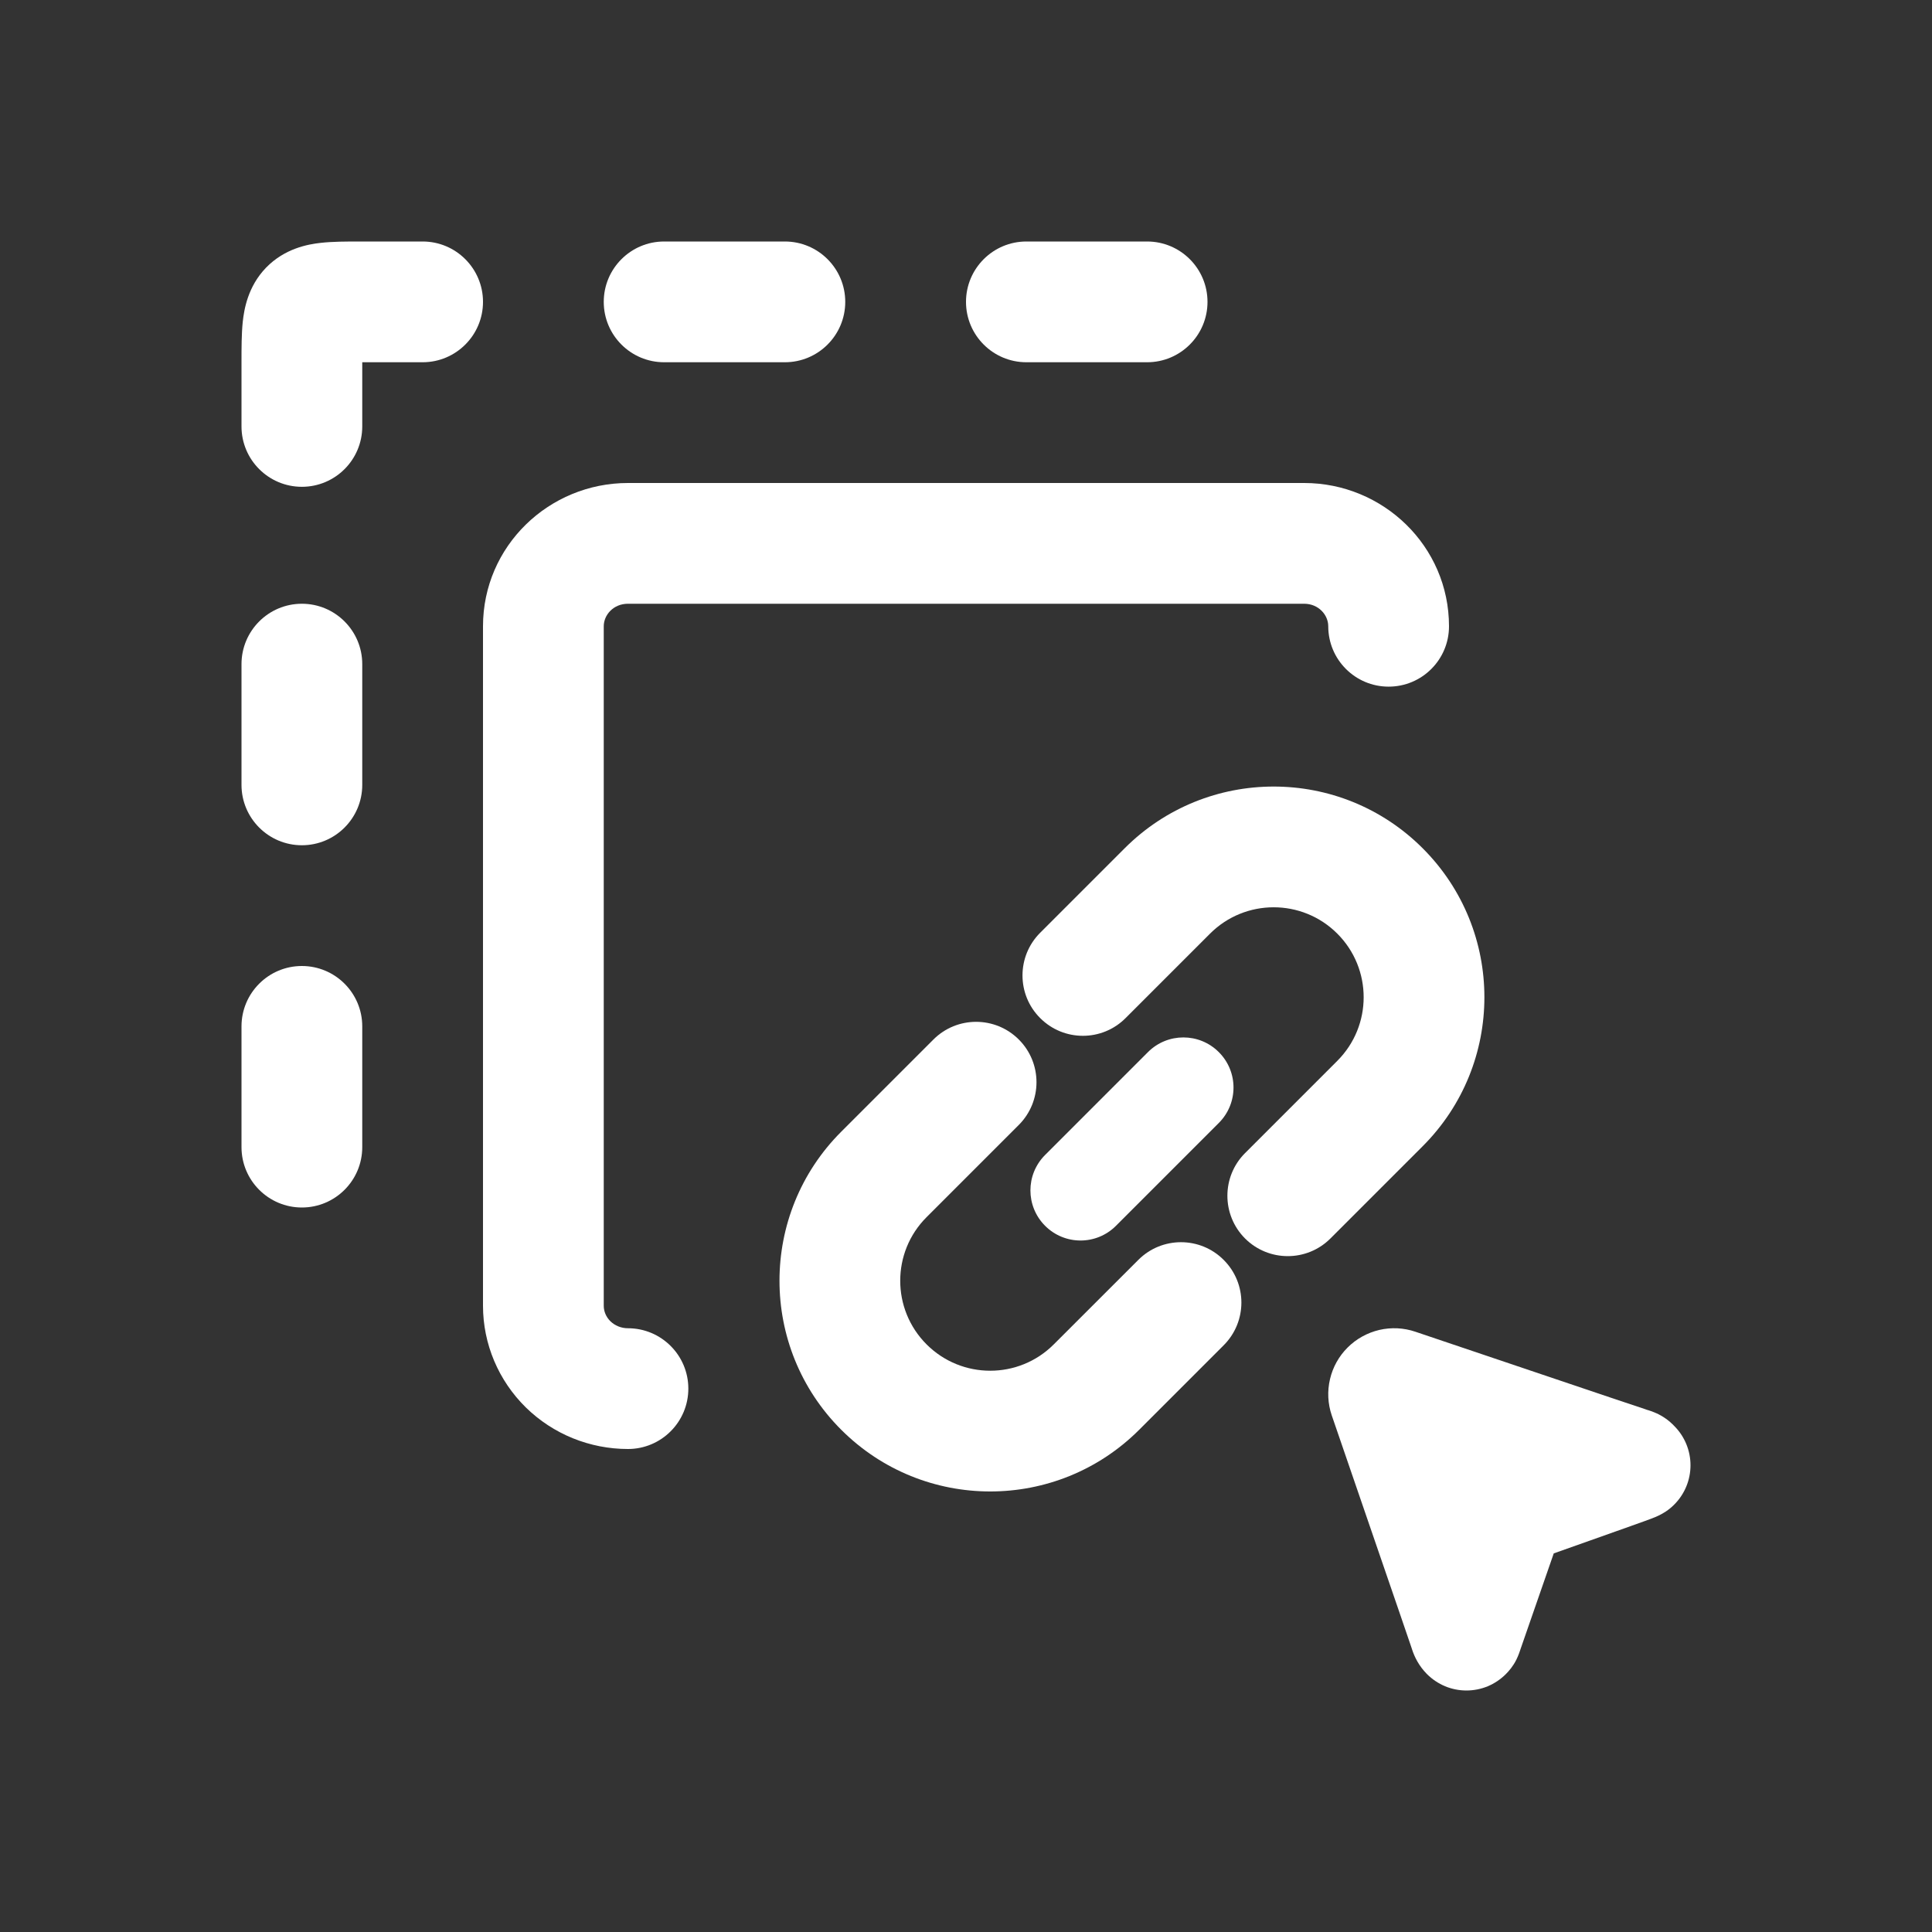 <svg width="32" height="32" viewBox="0 0 32 32" fill="none" xmlns="http://www.w3.org/2000/svg">
<rect x="0" y="0" width="32" height="32" fill="#333333" stroke="none"/>
<path d="M6 6L6 7.063C6 7.615 5.552 8.063 5 8.063C4.448 8.063 4 7.615 4 7.063L4 5.993C4 5.769 4 5.528 4.021 5.328C4.043 5.127 4.104 4.746 4.407 4.433C4.717 4.114 5.101 4.046 5.308 4.023C5.507 4 5.746 4 5.961 4L7 4C7.552 4 8 4.448 8 5C8 5.552 7.552 6 7 6H6Z" fill="white"/>
<path d="M10 5C10 4.448 10.448 4 11 4H13C13.552 4 14 4.448 14 5C14 5.552 13.552 6 13 6H11C10.448 6 10 5.552 10 5Z" fill="white"/>
<path d="M6 11C6 10.448 5.552 10 5 10C4.448 10 4 10.448 4 11V13C4 13.552 4.448 14 5 14C5.552 14 6 13.552 6 13V11Z" fill="white"/>
<path d="M18.628 14.05C19.991 12.687 22.201 12.687 23.564 14.05C24.927 15.412 24.927 17.622 23.564 18.985L22.036 20.513C21.646 20.903 21.013 20.903 20.622 20.513C20.232 20.122 20.232 19.489 20.622 19.099L22.15 17.571C22.732 16.989 22.732 16.046 22.15 15.464C21.568 14.882 20.624 14.882 20.042 15.464L18.643 16.863C18.253 17.254 17.619 17.254 17.229 16.863C16.838 16.473 16.838 15.839 17.229 15.449L18.628 14.05Z" fill="white"/>
<path d="M13.933 23.681C15.296 25.044 17.506 25.044 18.869 23.681L20.268 22.282C20.659 21.891 20.659 21.258 20.268 20.868C19.878 20.477 19.244 20.477 18.854 20.868L17.454 22.267C16.873 22.849 15.929 22.849 15.347 22.267C14.765 21.685 14.765 20.741 15.347 20.16L16.875 18.632C17.265 18.241 17.265 17.608 16.875 17.218C16.484 16.827 15.851 16.827 15.46 17.218L13.933 18.745C12.57 20.108 12.57 22.318 13.933 23.681Z" fill="white"/>
<path d="M17.31 20.303C17.634 20.628 18.16 20.628 18.484 20.303L20.187 18.6C20.512 18.276 20.512 17.75 20.187 17.426C19.863 17.102 19.338 17.102 19.014 17.426L17.31 19.13C16.986 19.454 16.986 19.979 17.31 20.303Z" fill="white"/>
<path d="M5 16C5.552 16 6 16.448 6 17V19C6 19.552 5.552 20 5 20C4.448 20 4 19.552 4 19V17C4 16.448 4.448 16 5 16Z" fill="white"/>
<path d="M17 4C16.448 4 16 4.448 16 5C16 5.552 16.448 6 17 6H19C19.552 6 20 5.552 20 5C20 4.448 19.552 4 19 4H17Z" fill="white"/>
<path d="M10.401 10C10.16 10 10 10.185 10 10.373V21.627C10 21.719 10.037 21.812 10.11 21.884C10.184 21.956 10.288 22 10.401 22C10.953 22 11.401 22.448 11.401 23C11.401 23.552 10.953 24 10.401 24C9.77 24 9.162 23.755 8.71 23.312C8.258 22.868 8 22.263 8 21.627V10.373C8 9.044 9.093 8 10.401 8H21.601C22.907 8 24 9.044 24 10.373C24 10.926 23.552 11.373 23 11.373C22.448 11.373 22 10.926 22 10.373C22 10.185 21.839 10 21.601 10H10.401Z" fill="white"/>
<path fill-rule="evenodd" clip-rule="evenodd" d="M23.444 22.058C23.251 21.992 23.044 21.982 22.845 22.028C22.647 22.075 22.465 22.175 22.321 22.319C22.176 22.463 22.075 22.645 22.029 22.843C21.982 23.042 21.992 23.25 22.058 23.443L22.718 25.365C22.883 25.846 23.049 26.329 23.175 26.695L23.381 27.297L23.383 27.304C23.429 27.451 23.505 27.595 23.631 27.724L23.636 27.729C23.722 27.815 23.824 27.883 23.936 27.93C24.047 27.976 24.168 28 24.289 28C24.41 28 24.53 27.976 24.642 27.93C24.753 27.883 24.855 27.815 24.94 27.73C24.996 27.674 25.061 27.598 25.115 27.491C25.149 27.423 25.172 27.352 25.181 27.326L25.182 27.322L25.735 25.729L26.342 25.514C26.796 25.353 27.316 25.169 27.368 25.147L27.38 25.142L27.398 25.135C27.412 25.13 27.44 25.118 27.471 25.103C27.545 25.068 27.639 25.013 27.73 24.921L27.731 24.92C27.903 24.748 28 24.514 28 24.27C28 24.026 27.904 23.793 27.732 23.62C27.732 23.62 27.73 23.619 27.729 23.617C27.727 23.615 27.724 23.612 27.72 23.608C27.716 23.604 27.712 23.6 27.709 23.596C27.686 23.574 27.648 23.538 27.595 23.5C27.485 23.421 27.376 23.38 27.294 23.355L27.287 23.354L27.251 23.341C27.172 23.315 26.972 23.248 26.68 23.15C26.313 23.026 25.831 22.864 25.352 22.702L23.444 22.058ZM27.732 23.62V23.62Z" fill="white"/>
</svg>
